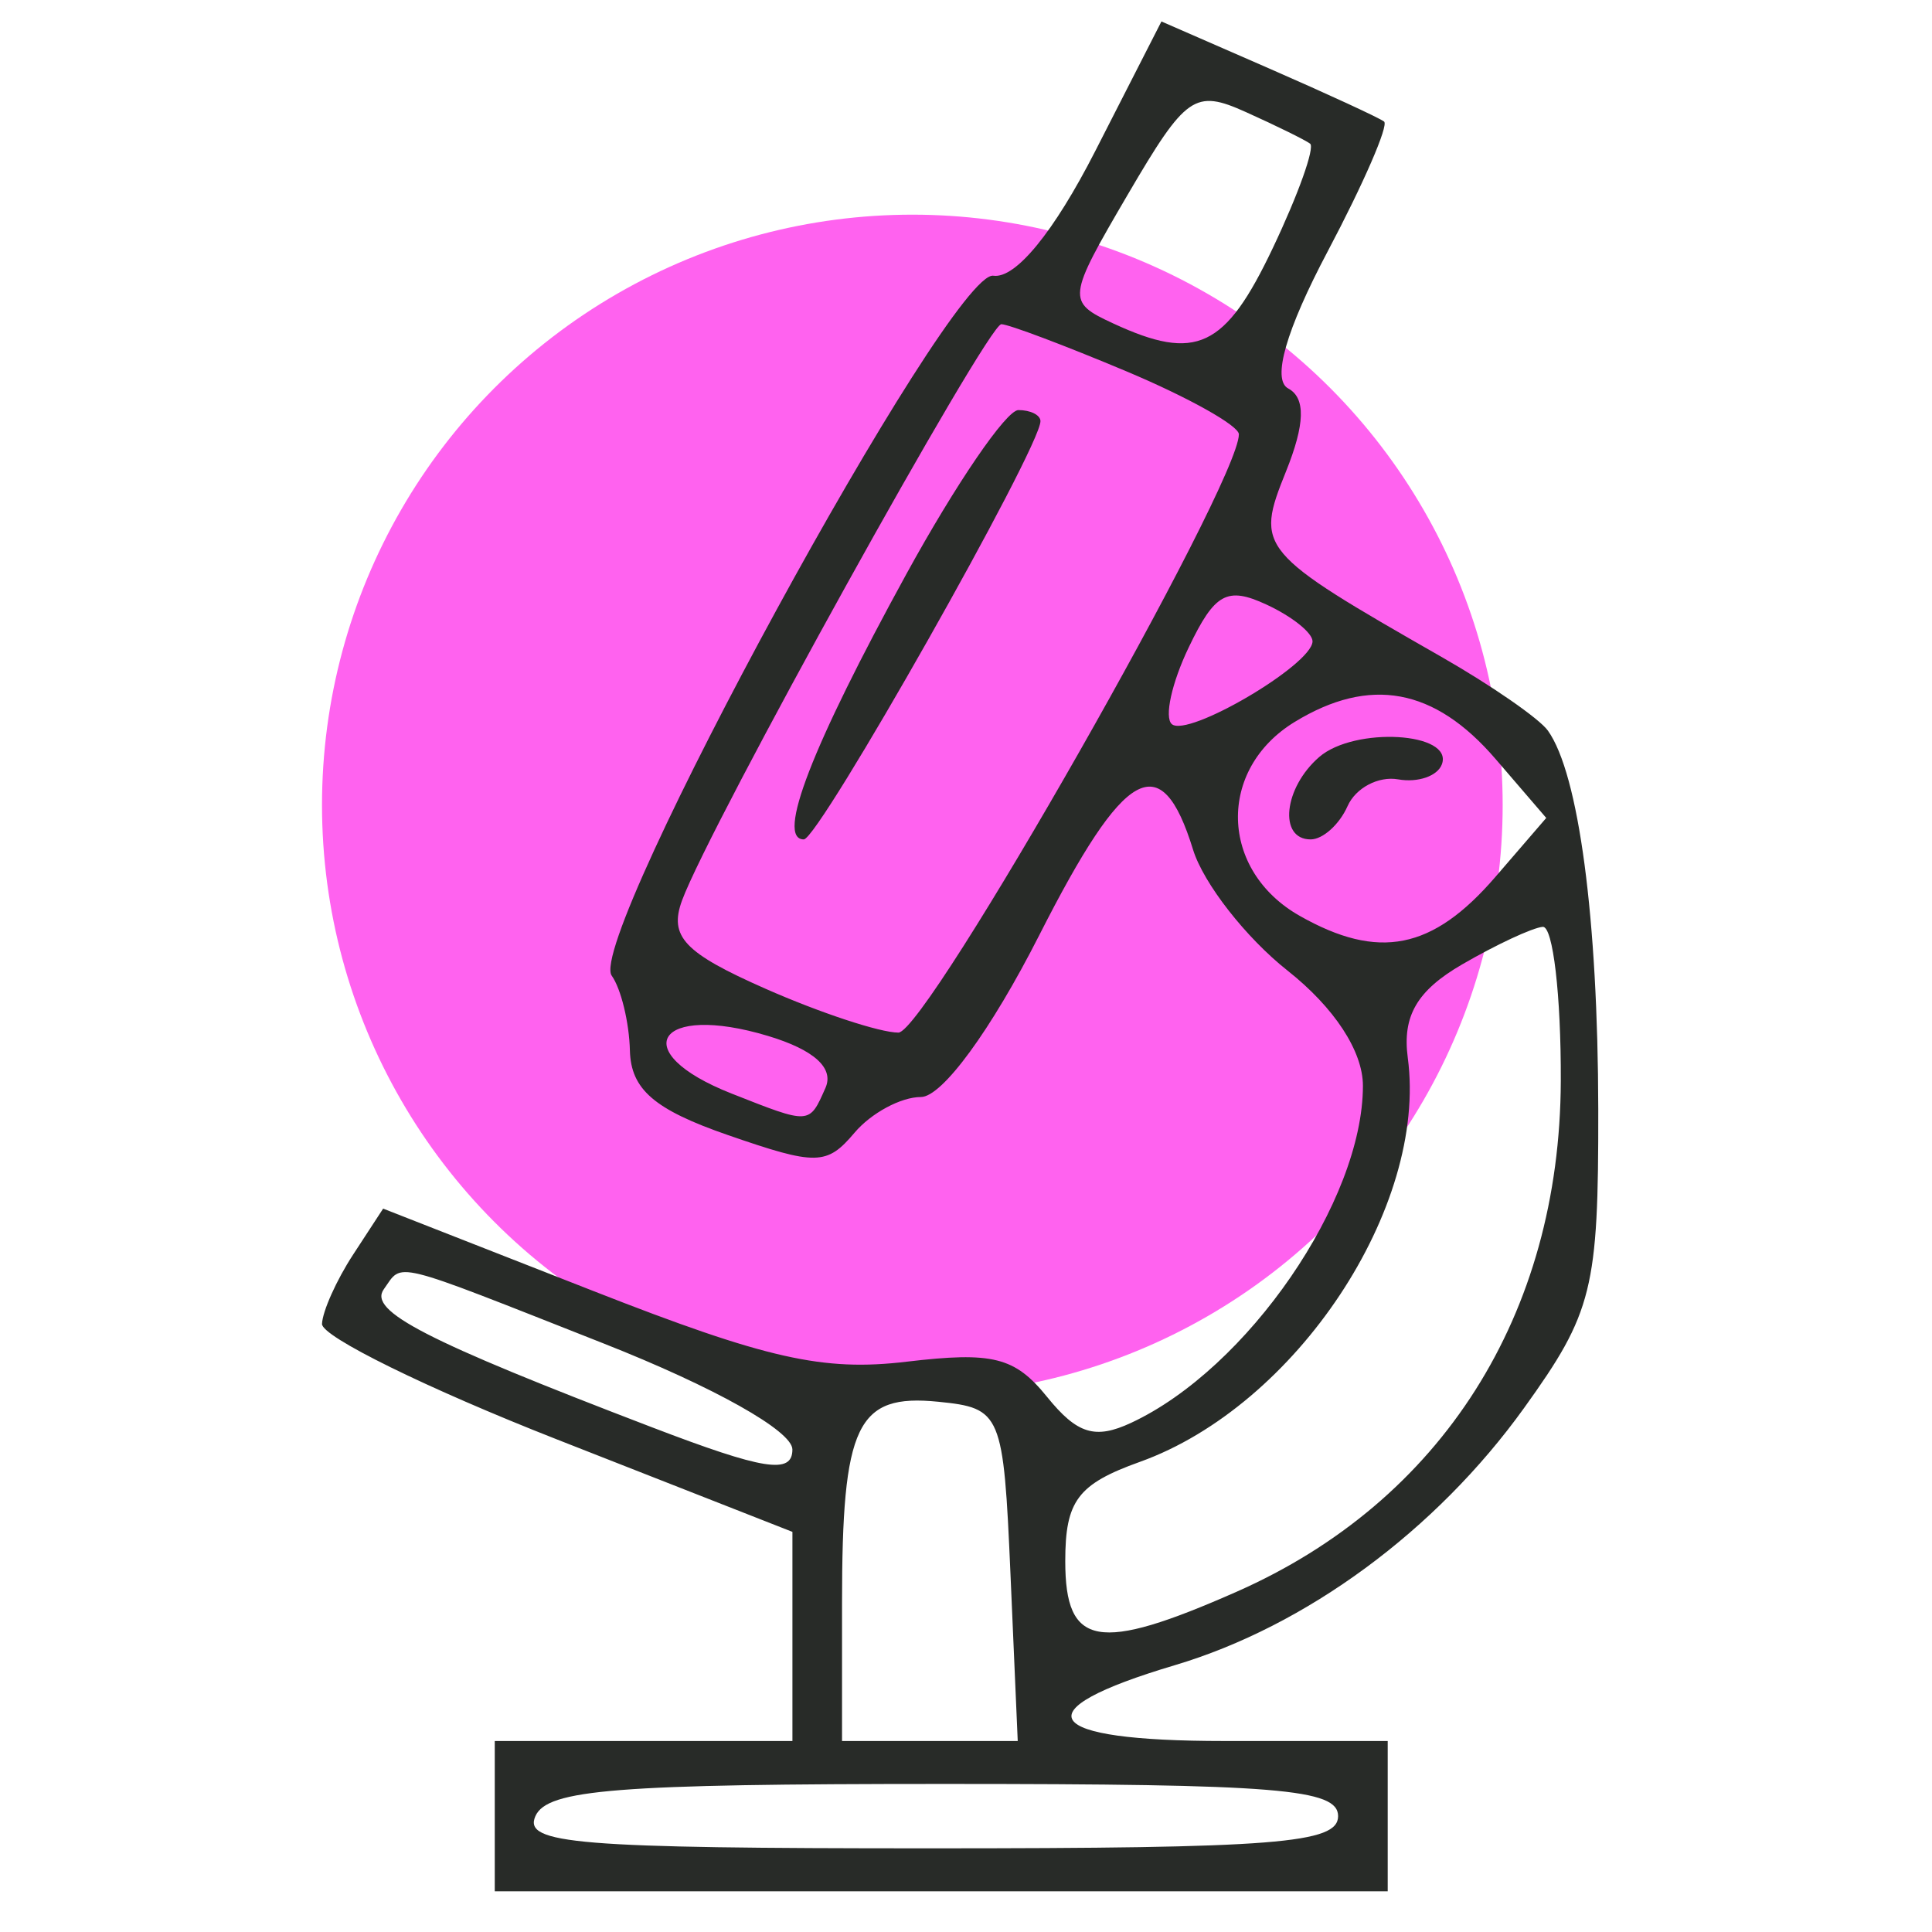 <svg width="90" height="90" fill="none" xmlns="http://www.w3.org/2000/svg"><circle cx="42.5" cy="37.5" r="27.5" fill="#FF62EF"/><path fill-rule="evenodd" clip-rule="evenodd" d="M51.019 7.042c-1.928 3.772-3.71 5.952-4.745 5.802-1.993-.29-18.998 30.898-17.778 32.606.432.607.814 2.174.847 3.484.046 1.813 1.134 2.753 4.558 3.939 4.131 1.431 4.614 1.422 5.906-.106.773-.915 2.164-1.664 3.092-1.664.99 0 3.266-3.112 5.514-7.539 3.987-7.852 5.678-8.792 7.165-3.981.484 1.567 2.463 4.1 4.397 5.628 2.184 1.727 3.515 3.759 3.515 5.368 0 5.359-5.373 13.172-10.798 15.702-1.677.782-2.514.523-3.916-1.209-1.505-1.859-2.526-2.115-6.539-1.639-3.898.463-6.526-.129-14.572-3.283l-9.817-3.848-1.404 2.151c-.771 1.182-1.42 2.631-1.444 3.22-.022.588 4.9 3.008 10.937 5.378l10.977 4.309v9.743H23.048v7h41.597v-7H57.04c-8.575 0-9.492-1.396-2.322-3.529C60.847 75.75 66.895 71.298 71 65.586c3.192-4.441 3.466-5.541 3.453-13.903-.013-8.903-.908-15.634-2.346-17.648-.397-.557-2.63-2.103-4.959-3.435-8.541-4.883-8.684-5.054-7.246-8.626.893-2.217.927-3.44.106-3.879-.763-.409-.097-2.722 1.839-6.381 1.67-3.156 2.853-5.88 2.628-6.052-.224-.172-2.65-1.292-5.389-2.488L54.104 1l-3.085 6.042Zm10.009-.351c.234.174-.546 2.361-1.734 4.86-2.22 4.673-3.566 5.309-7.434 3.517-2.175-1.007-2.157-1.166.685-6.02 2.7-4.612 3.112-4.899 5.487-3.83 1.414.636 2.76 1.298 2.996 1.473Zm-8.546 10.611c2.877 1.21 5.23 2.528 5.23 2.929 0 2.305-14.548 27.872-15.86 27.872-.86 0-3.65-.921-6.2-2.047-3.782-1.67-4.497-2.427-3.88-4.11 1.266-3.453 14.227-26.843 14.874-26.843.333 0 2.96.99 5.836 2.199Zm-10.258 9.436c-4.41 8.039-6.083 12.365-4.779 12.365.704 0 11.024-18.24 11.024-19.484 0-.284-.463-.516-1.028-.516s-2.913 3.436-5.217 7.635Zm18.919 3.15c-.057 1.105-5.816 4.484-6.554 3.845-.36-.311-.007-1.919.786-3.574 1.21-2.527 1.787-2.846 3.621-1.996 1.2.555 2.167 1.332 2.147 1.725Zm8.523 5.465 2.364 2.75-2.371 2.75c-2.926 3.395-5.439 3.894-9.115 1.81-3.733-2.117-3.854-6.823-.232-9.033 3.504-2.138 6.511-1.584 9.354 1.723Zm-8.212-.088c-1.658 1.435-1.908 3.838-.399 3.838.568 0 1.34-.696 1.718-1.547.377-.851 1.439-1.413 2.359-1.25.92.163 1.837-.153 2.037-.703.545-1.493-4.065-1.766-5.715-.338Zm11.254 15.088c-.038 10.898-5.544 19.577-15.095 23.794-6.463 2.853-7.989 2.581-7.989-1.423 0-2.812.582-3.587 3.472-4.623 7.281-2.61 13.414-11.858 12.484-18.824-.26-1.946.429-3.13 2.532-4.351 1.589-.922 3.278-1.71 3.755-1.75.477-.04.855 3.189.841 7.177Zm-34.255.327c-.76 1.715-.7 1.712-4.374.262-4.937-1.946-3.474-4.244 1.707-2.681 2.141.646 3.077 1.495 2.667 2.419Zm-10.35 11.898c5.162 2.035 8.81 4.083 8.81 4.945 0 1.171-1.331.96-6.557-1.04-10.545-4.036-13.204-5.405-12.478-6.423.903-1.262.207-1.433 10.225 2.518Zm18.97 10.775.337 7.75h-8.185v-6.418c0-8.334.684-9.767 4.48-9.386 2.945.295 3.04.521 3.368 8.054Zm15.261 11.25c0 1.273-2.885 1.5-19.03 1.5-16.44 0-18.938-.204-18.363-1.5.553-1.246 3.771-1.5 19.03-1.5 15.552 0 18.363.23 18.363 1.5Z" fill="#282B28"/></svg>